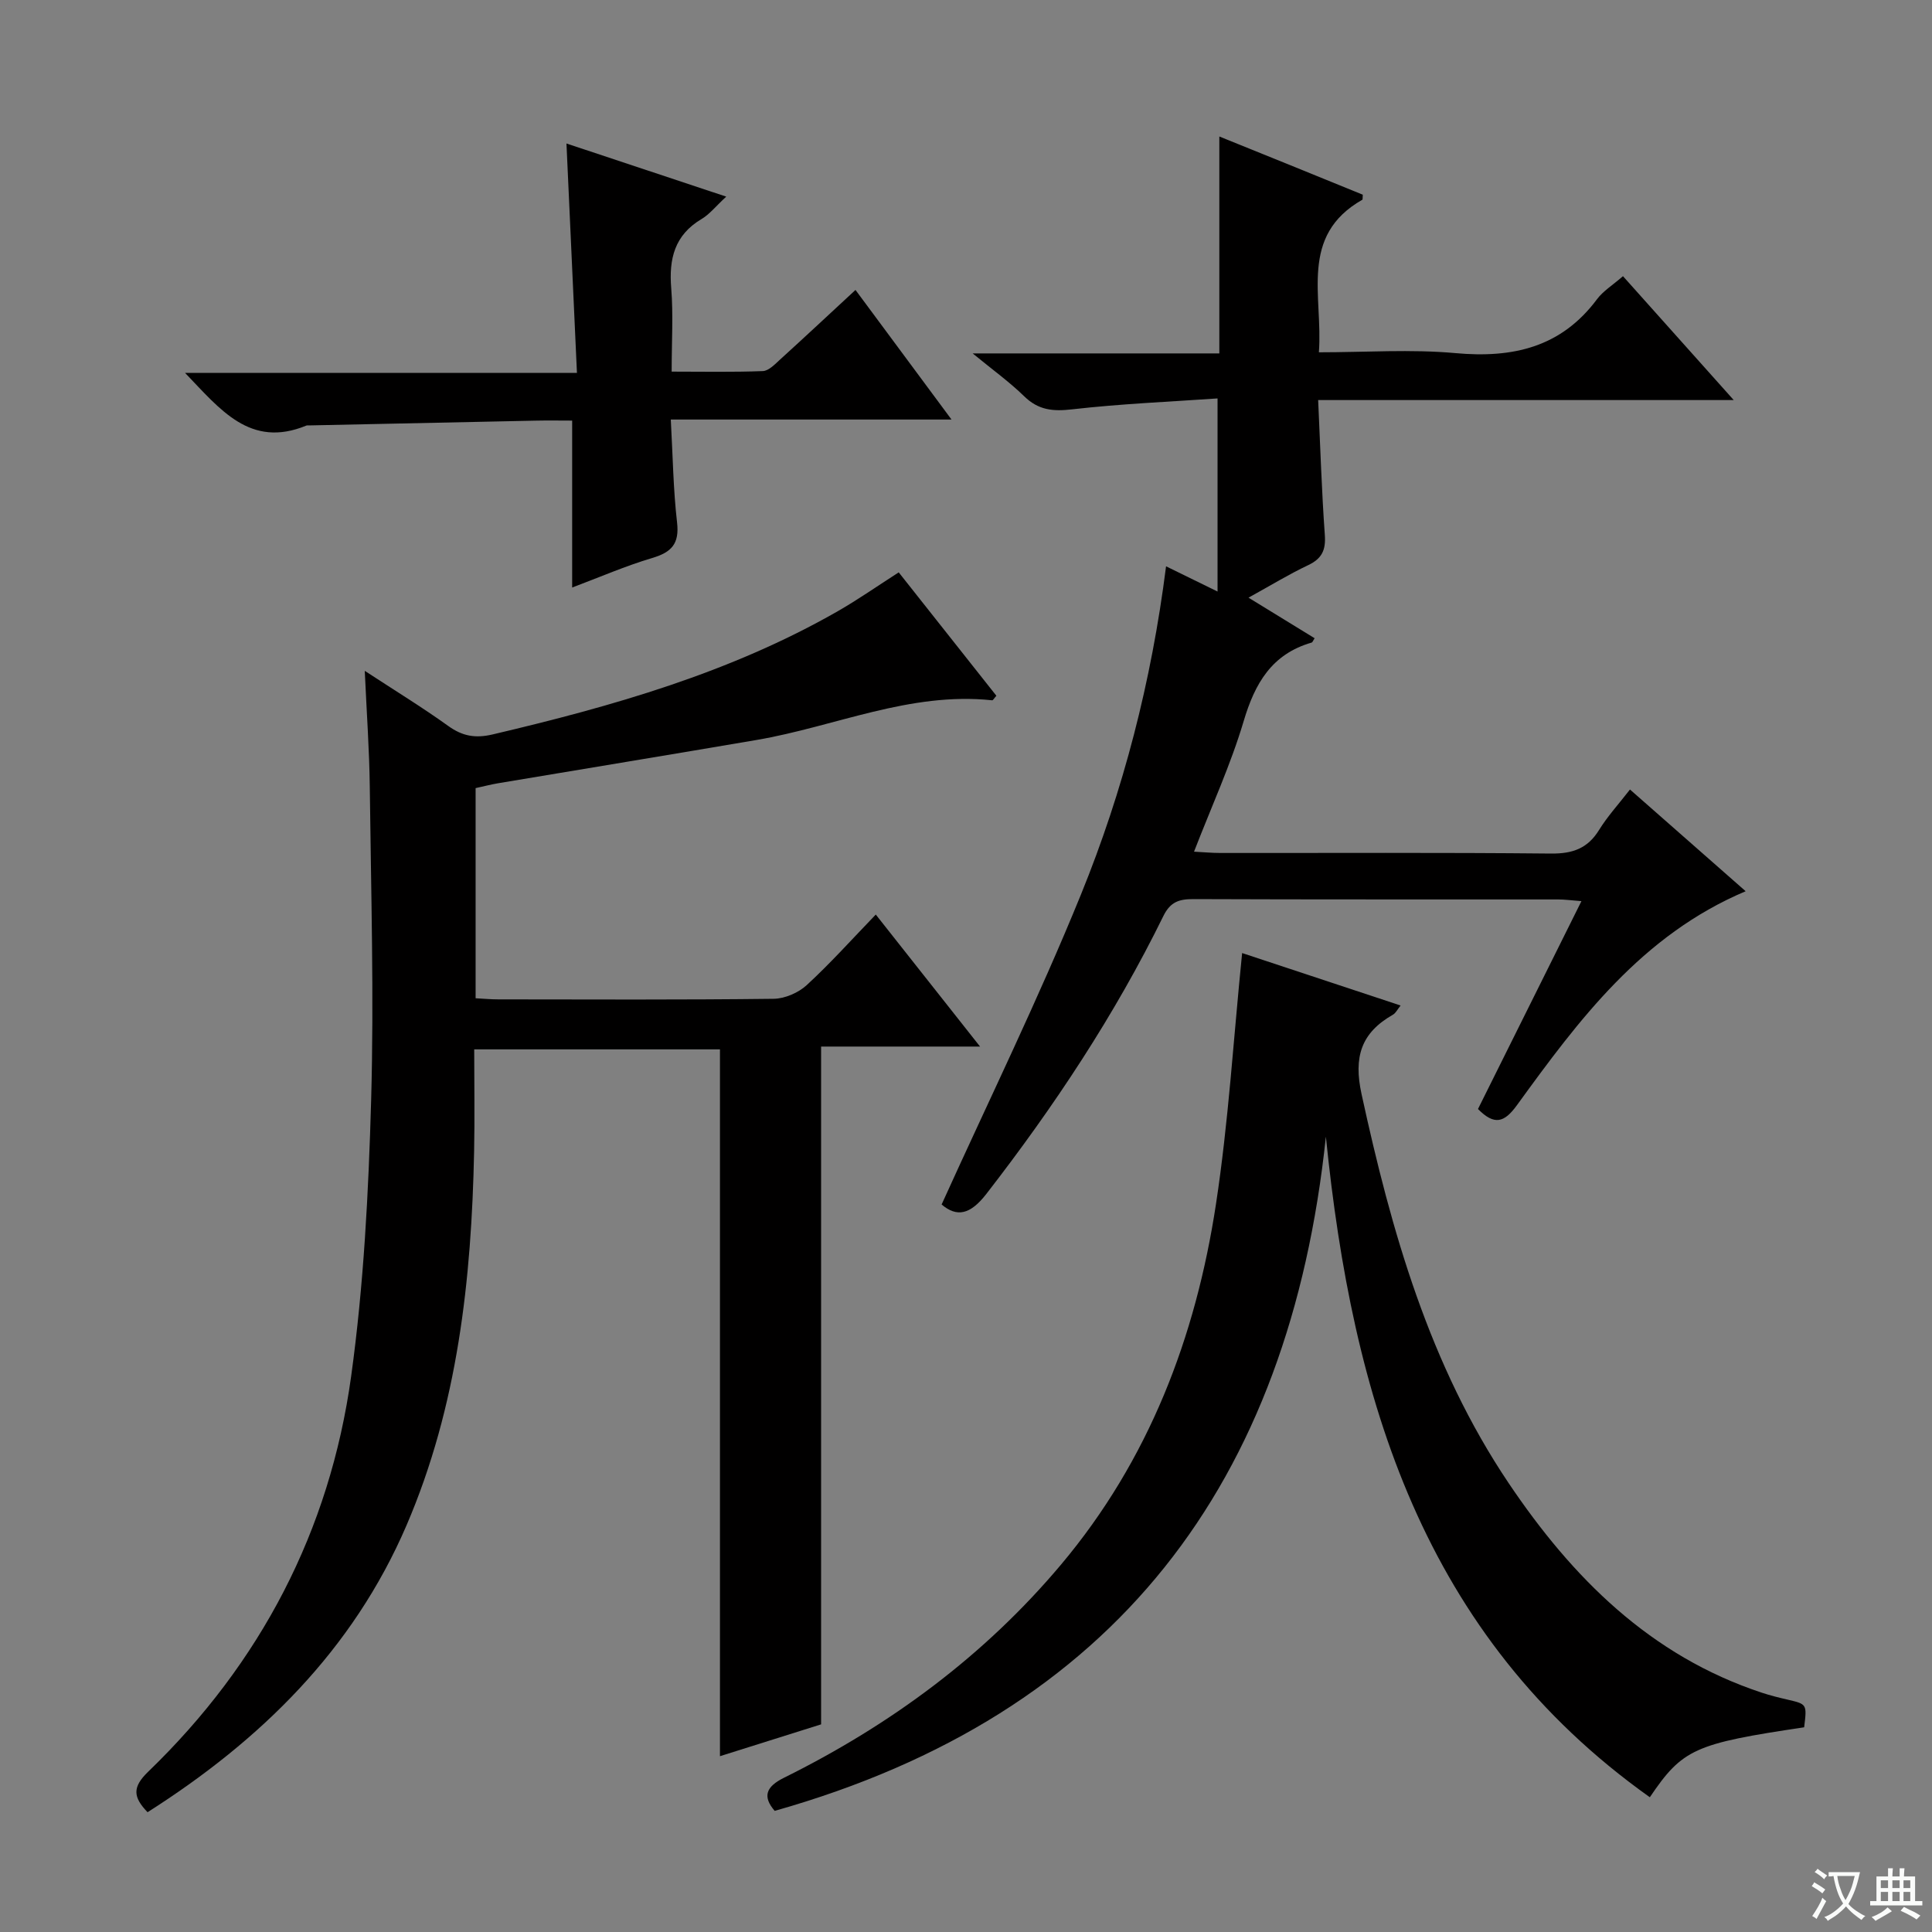 <svg enable-background="new 0 0 400 400" viewBox="0 0 400 400" xmlns="http://www.w3.org/2000/svg"><rect x="0" y="0" width="400" height="400" fill="#808080" stroke="none"/><path d="m377.9 391.2c-.2.3-.4.5-.6.8-.7-.6-1.4-1-2.2-1.5.2-.3.4-.5.5-.8.6.4 1.4.8 2.3 1.5zm-1.8 6.1c-.2-.2-.5-.4-.9-.6.4-.6.8-1.2 1.2-1.9s.7-1.3.9-1.9c.3.3.5.5.8.7-.7 1.3-1.4 2.6-2 3.7zm2.2-9c-.3.3-.5.5-.6.8-.6-.6-1.3-1.1-2-1.5.3-.3.5-.5.6-.7.6.5 1.3.9 2 1.4zm.3.2v-.9h2 4.5c-.3 1.3-.6 2.5-1 3.6s-.9 2.1-1.4 3c.4.5 1 1 1.6 1.4s1.2.8 1.9 1.1c-.3.2-.5.4-.8.8-.4-.3-1-.7-1.6-1.2s-1.2-1.1-1.6-1.6c-.5.6-1.1 1.1-1.7 1.6s-1.4.9-2.1 1.4c-.1-.3-.3-.5-.7-.8.6-.2 1.2-.5 1.9-1s1.4-1.1 2-1.8c-.5-.8-.9-1.6-1.2-2.5s-.6-2-.8-3.2c-.4.1-.7.1-1 .1zm2.5 2.7c.3 1 .7 1.7 1 2.2.3-.5.6-1.1 1-2s.6-1.9.9-3h-3.2-.4c.1.9.3 1.8.7 2.8z" fill="#fafbfa"/><path d="m396.5 388.5v1.5 3.6h1.5v.9c-.4 0-1 0-1.7 0h-7.9c-.5 0-.9 0-1.2 0v-.9h1.3v-3.5c0-.7 0-1.2 0-1.6h2.4c0-.8 0-1.4 0-1.7h1c0 .3-.1.8-.1 1.7h1.5c0-.8 0-1.4 0-1.7h1c0 .3-.1.9-.1 1.7zm-8.2 9.2c-.2-.3-.5-.5-.8-.8.8-.3 1.4-.6 1.9-.9s1-.7 1.4-1.1c.3.3.6.5.9.8-1.6 1-2.8 1.6-3.4 2zm2.6-6.8v-1.6h-1.5v1.6zm0 2.7v-1.9h-1.5v1.9zm2.4-2.7v-1.6h-1.5v1.6zm0 2.7v-1.9h-1.5v1.9zm.2 2 .7-.8c.4.2.9.5 1.6.8s1.3.7 1.8 1c-.3.3-.5.5-.8.8-.4-.3-1.5-1-3.3-1.8zm2-4.7v-1.6h-1.4v1.6zm0 2.7v-1.9h-1.4v1.9z" fill="#fafbfa"/><g fill="#010000"><path d="m149.06 217.26c-16.8 0-33.57 0-50.88 0 0 7.2.12 14.15-.02 21.09-.54 26.56-3.38 52.76-14 77.47-11.11 25.83-30.23 44.51-53.61 59.38-3.01-3.14-3.19-5.18.13-8.39 23.28-22.46 37.6-49.9 42.02-81.85 2.61-18.89 3.6-38.07 4.14-57.15.61-21.6-.03-43.25-.28-64.87-.09-7.61-.64-15.22-1.04-24.05 6.39 4.18 11.98 7.6 17.28 11.41 2.94 2.11 5.58 2.6 9.18 1.76 24.8-5.83 49.18-12.76 71.48-25.52 4.17-2.39 8.11-5.15 12.61-8.04 6.75 8.53 13.5 17.06 20.22 25.55-.48.53-.7.96-.87.94-17.05-1.82-32.55 5.45-48.82 8.22-17.83 3.04-35.68 5.97-53.51 8.96-1.47.25-2.91.63-4.62 1v43.51c1.55.08 3.13.23 4.71.23 19 .02 37.99.11 56.99-.12 2.32-.03 5.12-1.24 6.85-2.83 4.89-4.5 9.34-9.47 14.3-14.61 7.28 9.22 14.16 17.92 21.59 27.33-11.21 0-21.71 0-32.91 0v70.33 70c-6.5 2.04-13.9 4.37-20.94 6.59 0-48.62 0-97.3 0-146.34z"/><path d="m282.15 40.31c-.06.73-.01 1-.09 1.04-13.18 7.49-8.12 19.98-9 31.59 9.74 0 19.07-.67 28.27.17 11.87 1.08 21.88-1.18 29.32-11.17 1.26-1.69 3.2-2.87 5.37-4.76 7.43 8.31 14.79 16.55 22.93 25.65-29.09 0-57.22 0-86.04 0 .45 9.77.73 18.86 1.38 27.92.23 3.13-.59 4.9-3.45 6.26-4 1.89-7.79 4.22-12.35 6.73 4.98 3.05 9.33 5.72 13.69 8.4-.31.46-.42.84-.63.9-8.23 2.38-11.73 8.41-14.06 16.26-2.68 9.01-6.65 17.65-10.28 27.03 1.96.1 3.71.27 5.46.27 22.82.02 45.65-.11 68.47.12 4.47.04 7.58-1.06 9.94-4.9 1.73-2.8 4-5.28 6.39-8.36 8.05 7.08 15.85 13.94 23.95 21.06-21.53 9.1-34.55 26.65-47.37 44.32-2.61 3.59-4.65 4.21-8.05.77 7-14.06 14.06-28.25 21.42-43.04-2.05-.15-3.44-.35-4.84-.35-25.16-.02-50.31.03-75.47-.07-2.93-.01-4.78.52-6.24 3.49-10.07 20.53-22.64 39.47-36.65 57.54-3.38 4.36-6.13 4.85-9.27 2.2 9.76-21.55 20.05-42.56 28.85-64.18 8.76-21.53 14.59-44.03 17.62-67.95 3.38 1.65 6.5 3.19 10.66 5.22 0-13.46 0-26.14 0-39.98-9.73.68-19.96 1.1-30.11 2.26-3.98.46-6.98.17-9.92-2.7-3.03-2.96-6.51-5.46-10.67-8.88h51.07c0-15.13 0-29.83 0-44.91 9.77 3.93 19.69 7.97 29.7 12.05z"/><path d="m341.58 372.1c-47.09-33.47-61.61-82.69-67.07-136.77-7.53 71.6-43.51 119.63-114.12 139.59-2.59-3-1.77-5.03 1.94-6.86 22.02-10.92 41.45-25.22 57.34-44.12 18.2-21.65 27.89-47.09 32.08-74.62 2.6-17.04 3.63-34.31 5.42-52 10.26 3.39 21.33 7.06 32.81 10.86-.66.82-1.01 1.58-1.6 1.91-6.58 3.75-8.16 8.73-6.49 16.41 6.18 28.42 14.04 56.15 30.47 80.58 13.16 19.56 29.32 35.76 52.45 43.39 1.73.57 3.51 1.01 5.29 1.42 4.02.94 4.02.92 3.43 5.73-22.68 3.37-25.18 4.48-31.95 14.48z"/><path d="m150.36 40.71c-2.18 2.01-3.45 3.65-5.1 4.63-5.61 3.33-6.79 8.25-6.29 14.35.44 5.45.09 10.97.09 17.25 6.4 0 12.64.13 18.87-.11 1.24-.05 2.53-1.44 3.61-2.42 5.04-4.58 10.02-9.23 15.58-14.38 6.56 8.86 12.92 17.44 19.88 26.83-19.64 0-38.46 0-58.12 0 .42 7.55.51 14.48 1.3 21.33.5 4.4-1.14 6.14-5.13 7.33-5.54 1.65-10.87 3.97-16.59 6.12 0-11.61 0-22.76 0-34.56-2.43 0-5.03-.05-7.63.01-15.63.32-31.26.66-46.9.99-.17 0-.35-.03-.5.03-11.63 4.78-17.83-3.33-25.12-10.91h81.14c-.73-16.09-1.44-31.58-2.17-47.49 10.83 3.6 21.47 7.14 33.08 11z"/></g></svg>